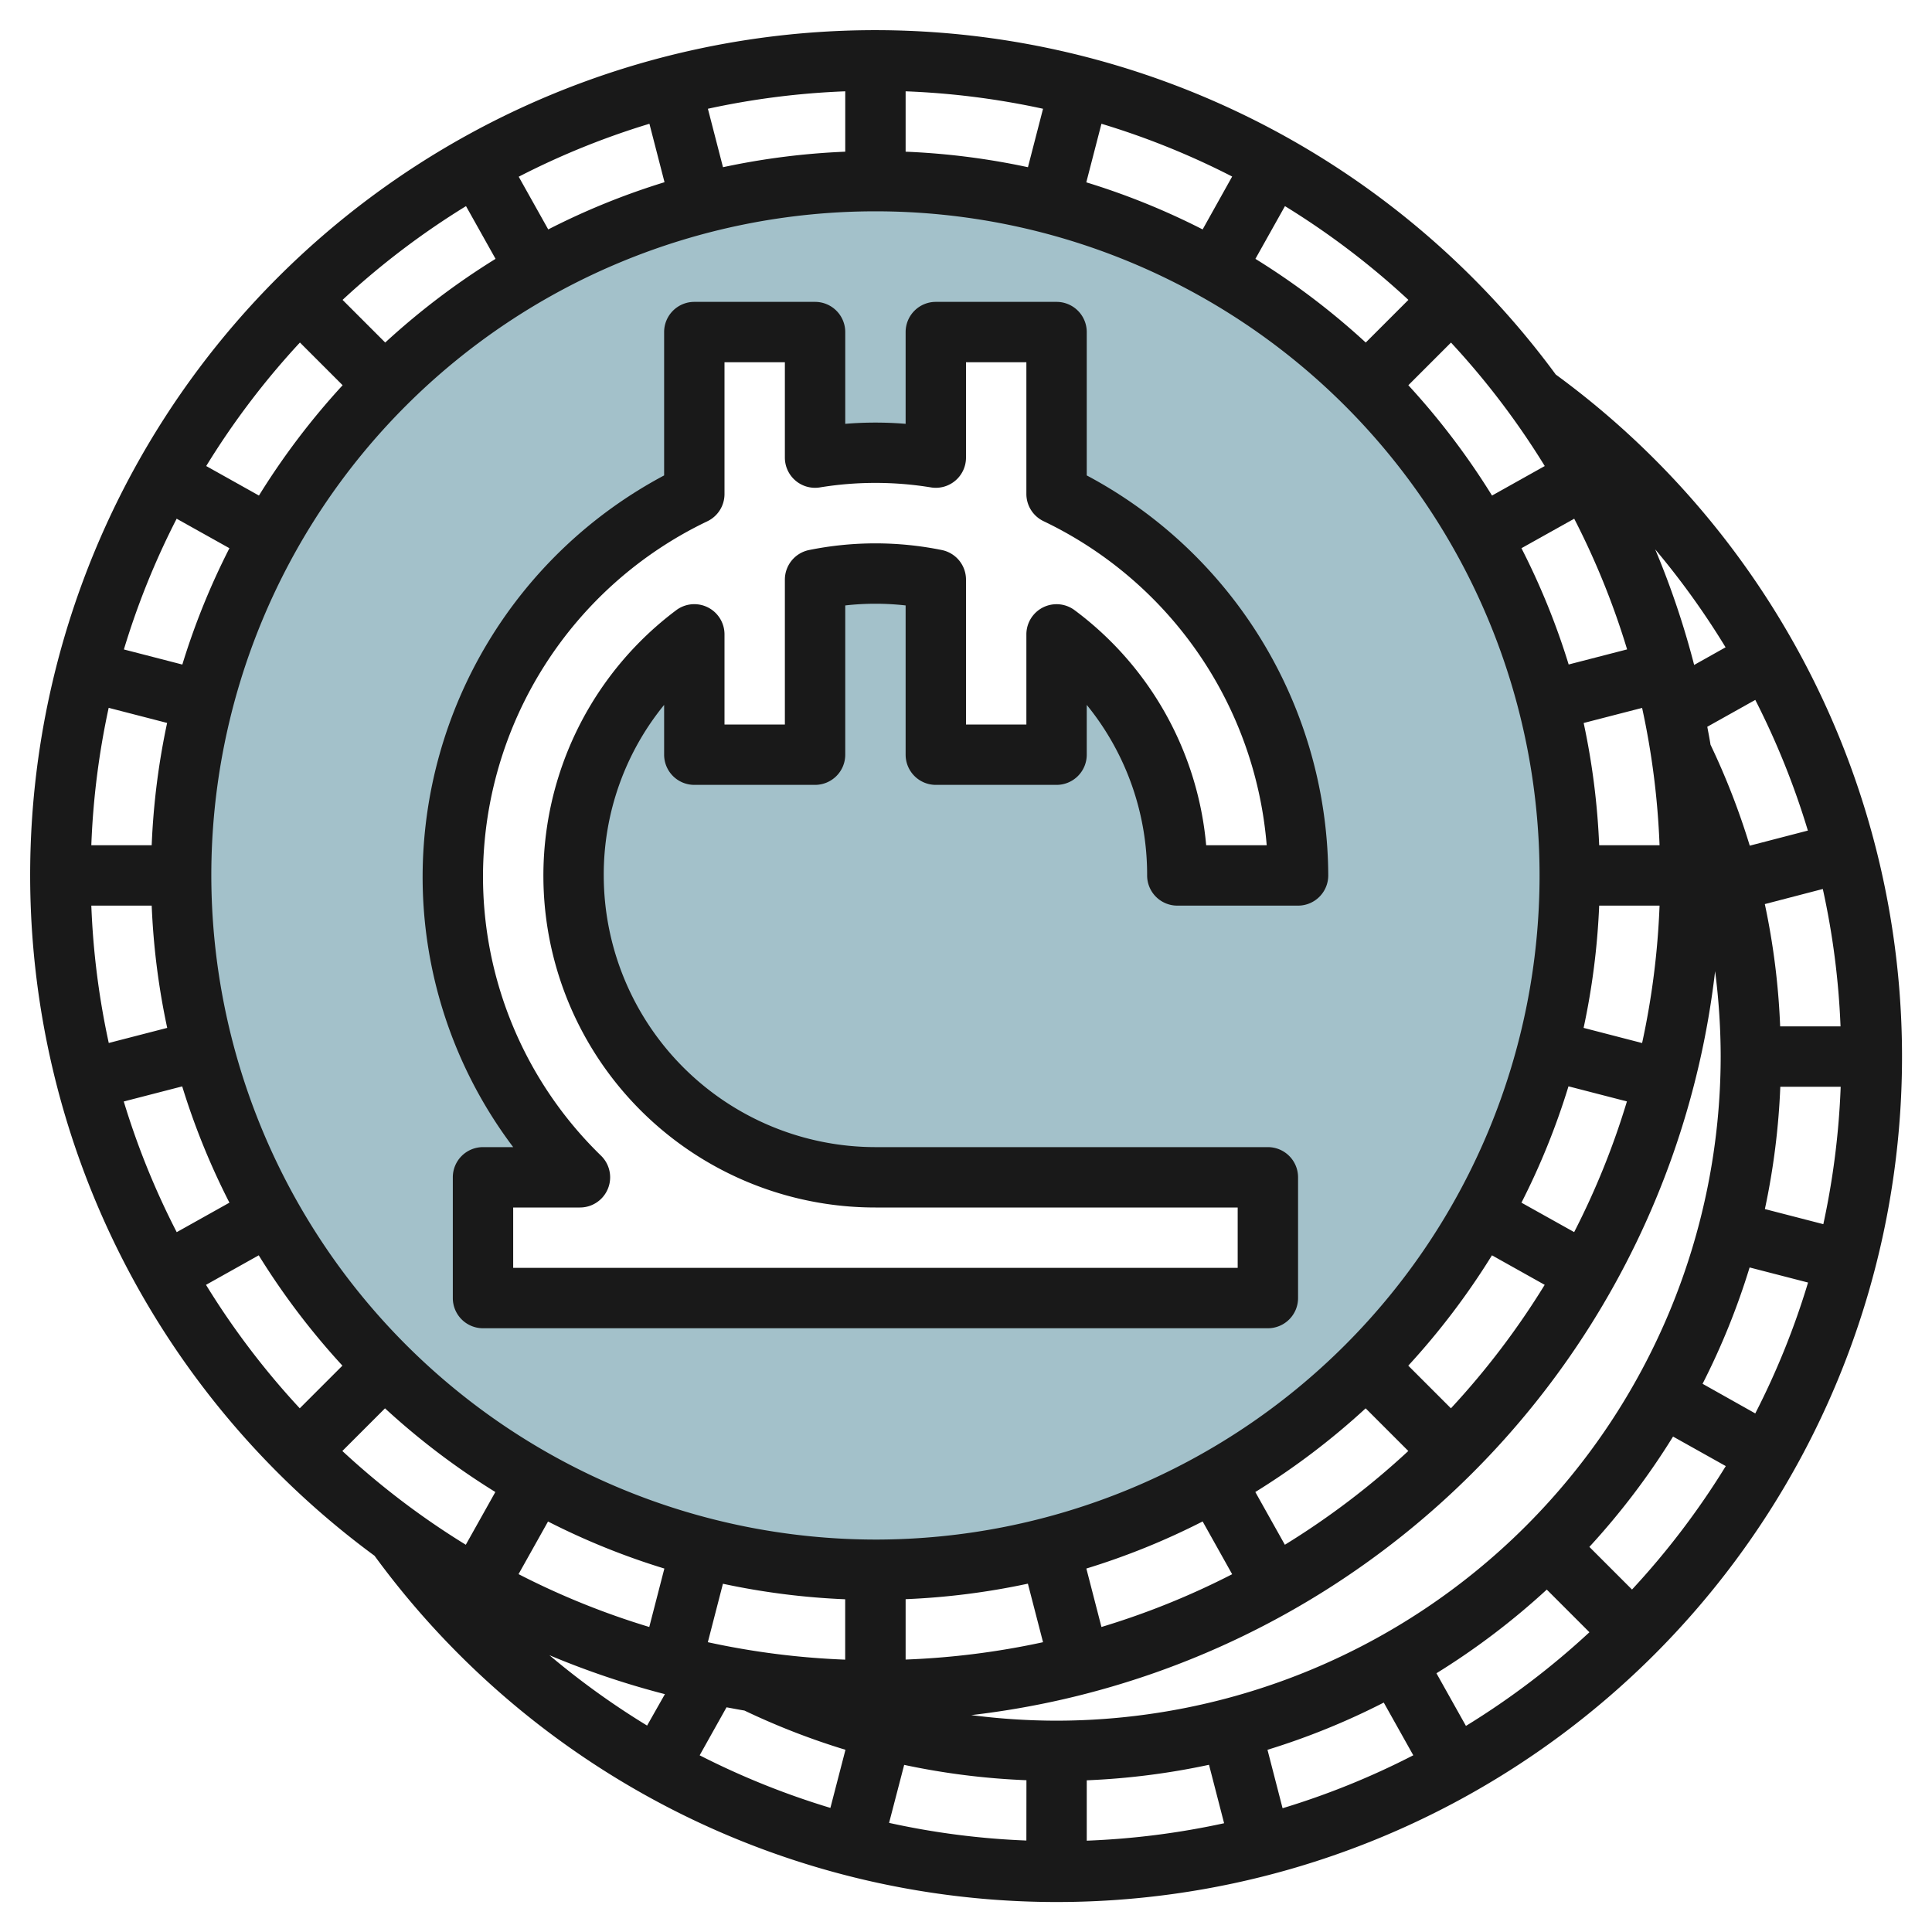 <?xml version="1.0" encoding="UTF-8"?>
<svg xmlns="http://www.w3.org/2000/svg" id="Layer_3" data-name="Layer 3" viewBox="0 0 64 64" width="512" height="512"><path d="M29,6A23,23,0,1,0,52,29,23,23,0,0,0,29,6Zm0,13a10.057,10.057,0,0,0-2,.2V25H23V21.014A9.991,9.991,0,0,0,29,39H42v4H16V39h3.211A13.978,13.978,0,0,1,23,16.365V11h4v4.159a12.658,12.658,0,0,1,4,0V11h4v5.365A13.987,13.987,0,0,1,43,29H39a9.972,9.972,0,0,0-4-7.986V25H31V19.2A10.057,10.057,0,0,0,29,19Z" style="fill:#a3c1ca"/><path d="M36,15.749V11a1,1,0,0,0-1-1H31a1,1,0,0,0-1,1v3.04a12.142,12.142,0,0,0-2,0V11a1,1,0,0,0-1-1H23a1,1,0,0,0-1,1v4.749A15.077,15.077,0,0,0,14,29a14.856,14.856,0,0,0,3,9H16a1,1,0,0,0-1,1v4a1,1,0,0,0,1,1H42a1,1,0,0,0,1-1V39a1,1,0,0,0-1-1H29a9.01,9.01,0,0,1-9-9,8.894,8.894,0,0,1,2-5.649V25a1,1,0,0,0,1,1h4a1,1,0,0,0,1-1V20.056a8.917,8.917,0,0,1,2,0V25a1,1,0,0,0,1,1h4a1,1,0,0,0,1-1V23.351A8.894,8.894,0,0,1,38,29a1,1,0,0,0,1,1h4a1,1,0,0,0,1-1A15.077,15.077,0,0,0,36,15.749ZM39.956,28A10.907,10.907,0,0,0,35.6,20.215a1,1,0,0,0-1.6.8V24H32V19.2a1,1,0,0,0-.8-.979,11.048,11.048,0,0,0-4.4,0,1,1,0,0,0-.8.979V24H24V21.014a1,1,0,0,0-1.6-.8A10.991,10.991,0,0,0,29,40H41v2H17V40h2.211a1,1,0,0,0,.7-1.715A12.9,12.9,0,0,1,16,29a13.063,13.063,0,0,1,7.43-11.731,1,1,0,0,0,.57-.9V12h2v3.159a1,1,0,0,0,1.142.99,11.413,11.413,0,0,1,3.716,0A1,1,0,0,0,32,15.159V12h2v4.365a1,1,0,0,0,.57.9A13.075,13.075,0,0,1,41.961,28Z" style="fill:#191919"/><path d="M51.537,12.407a27.989,27.989,0,1,0-39.13,39.13,28,28,0,1,0,39.13-39.13ZM50.4,39.84a23.844,23.844,0,0,0,1.558-3.854l1.936.5a25.768,25.768,0,0,1-1.748,4.329Zm.77,2.722a26.086,26.086,0,0,1-3.106,4.09l-1.413-1.413a24.222,24.222,0,0,0,2.772-3.655Zm1.289-8.512A24,24,0,0,0,52.975,30h2a26.031,26.031,0,0,1-.578,4.552ZM52.975,28a24,24,0,0,0-.514-4.05l1.936-.5A26.031,26.031,0,0,1,54.975,28Zm-.827-10.817A25.768,25.768,0,0,1,53.9,21.512l-1.936.5A23.844,23.844,0,0,0,50.4,18.16Zm-4.082-5.835a26.086,26.086,0,0,1,3.106,4.09l-1.747.978a24.222,24.222,0,0,0-2.772-3.655Zm-5.5-4.52a26.077,26.077,0,0,1,4.089,3.106l-1.413,1.413a24.171,24.171,0,0,0-3.655-2.772ZM36.487,4.1a25.779,25.779,0,0,1,4.33,1.748L39.839,7.6A23.771,23.771,0,0,0,35.985,6.04ZM30,3.025a26.031,26.031,0,0,1,4.552.578l-.5,1.936A24,24,0,0,0,30,5.025Zm-2,0v2a24,24,0,0,0-4.05.514l-.5-1.936A26.031,26.031,0,0,1,28,3.025ZM21.513,4.1l.5,1.936A23.771,23.771,0,0,0,18.161,7.6l-.978-1.746A25.779,25.779,0,0,1,21.513,4.1ZM15.437,6.828l.979,1.747a24.171,24.171,0,0,0-3.655,2.772L11.348,9.934A26.077,26.077,0,0,1,15.437,6.828Zm-5.5,4.52,1.413,1.413a24.222,24.222,0,0,0-2.772,3.655l-1.747-.978A26.086,26.086,0,0,1,9.934,11.348ZM5.852,17.183,7.6,18.16A23.844,23.844,0,0,0,6.04,22.014l-1.936-.5A25.768,25.768,0,0,1,5.852,17.183ZM3.6,23.448l1.936.5A24,24,0,0,0,5.025,28h-2A26.031,26.031,0,0,1,3.6,23.448ZM3.025,30h2a24,24,0,0,0,.514,4.05l-1.936.5A26.031,26.031,0,0,1,3.025,30ZM4.1,36.488l1.936-.5A23.844,23.844,0,0,0,7.6,39.84l-1.746.977A25.768,25.768,0,0,1,4.1,36.488Zm5.83,10.164a26.086,26.086,0,0,1-3.106-4.09l1.747-.978a24.222,24.222,0,0,0,2.772,3.655Zm5.5,4.52a26.077,26.077,0,0,1-4.089-3.106l1.413-1.413a24.171,24.171,0,0,0,3.655,2.772Zm6.006,5.99A26.131,26.131,0,0,1,18.2,54.831a27.787,27.787,0,0,0,3.826,1.29Zm-4.26-5.014.978-1.746a23.771,23.771,0,0,0,3.854,1.558l-.5,1.936A25.779,25.779,0,0,1,17.183,52.148Zm10.332,7.741a26.165,26.165,0,0,1-4.331-1.742l.89-1.59c.2.036.394.075.593.107a23.987,23.987,0,0,0,3.347,1.3ZM23.448,54.4l.5-1.936a24,24,0,0,0,4.05.514v2A26.031,26.031,0,0,1,23.448,54.4ZM7,29A22,22,0,1,1,29,51,22.025,22.025,0,0,1,7,29ZM46.652,48.066a26.077,26.077,0,0,1-4.089,3.106l-.979-1.747a24.171,24.171,0,0,0,3.655-2.772Zm-5.835,4.082a25.779,25.779,0,0,1-4.33,1.748l-.5-1.936A23.771,23.771,0,0,0,39.839,50.4ZM34.552,54.4A26.031,26.031,0,0,1,30,54.975v-2a24,24,0,0,0,4.05-.514ZM34,60.97a25.753,25.753,0,0,1-4.548-.585l.5-1.921a23.934,23.934,0,0,0,4.05.508Zm-1.827-4.155A28.046,28.046,0,0,0,56.815,32.172,22.275,22.275,0,0,1,57,35,22.025,22.025,0,0,1,35,57,22.247,22.247,0,0,1,32.173,56.815ZM36,60.975v-2a24,24,0,0,0,4.05-.514l.5,1.936A26.031,26.031,0,0,1,36,60.975ZM42.487,59.9l-.5-1.936A23.771,23.771,0,0,0,45.839,56.4l.978,1.746A25.779,25.779,0,0,1,42.487,59.9Zm6.076-2.724-.979-1.747a24.171,24.171,0,0,0,3.655-2.772l1.413,1.413A26.077,26.077,0,0,1,48.563,57.172Zm5.5-4.52-1.413-1.413a24.171,24.171,0,0,0,2.772-3.655l1.747.978A26.086,26.086,0,0,1,54.066,52.652Zm4.082-5.835L56.4,45.84a23.844,23.844,0,0,0,1.558-3.854l1.936.5A25.768,25.768,0,0,1,58.148,46.817ZM60.4,40.552l-1.936-.5A24,24,0,0,0,58.975,36h2A26.031,26.031,0,0,1,60.4,40.552ZM60.97,34h-2a23.959,23.959,0,0,0-.508-4.051l1.921-.5A25.857,25.857,0,0,1,60.97,34Zm-1.082-6.486-1.925.5a24.011,24.011,0,0,0-1.3-3.345c-.031-.2-.071-.4-.107-.594l1.59-.89A26.1,26.1,0,0,1,59.888,27.514Zm-3.767-5.487a27.814,27.814,0,0,0-1.29-3.828,26.217,26.217,0,0,1,2.331,3.244Z" style="fill:#191919"/></svg>
